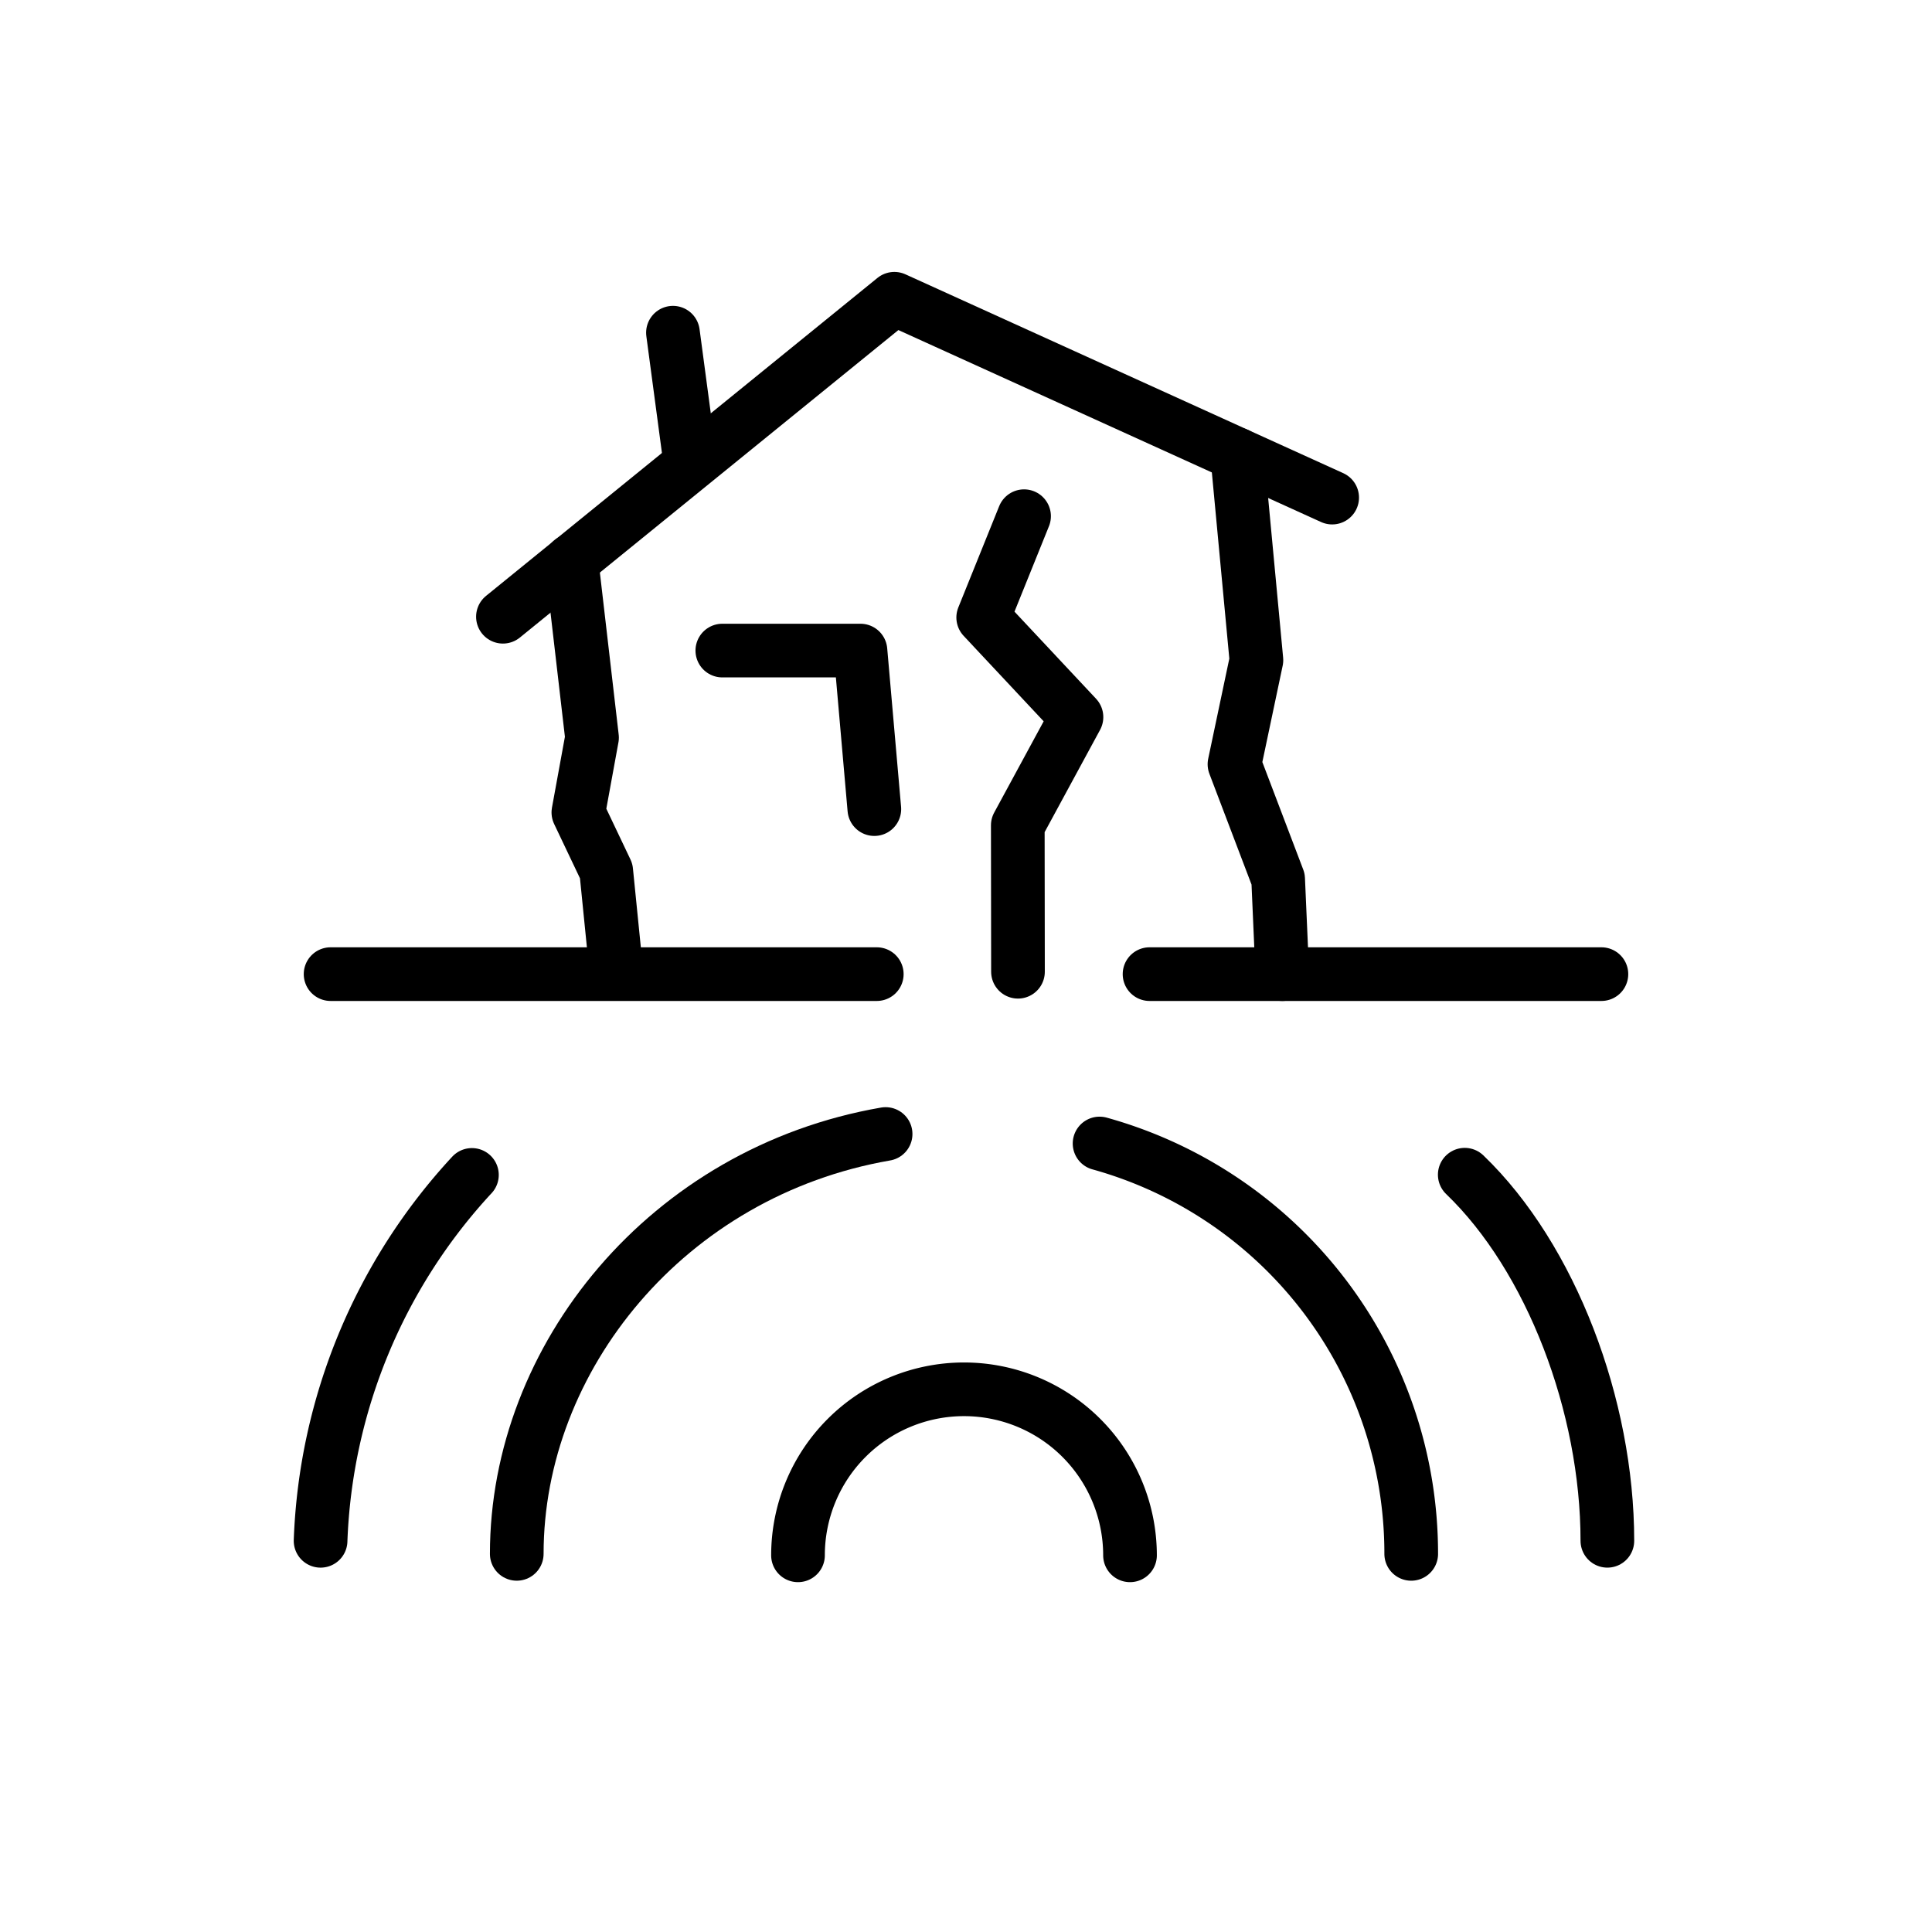 <svg id="emoji" viewBox="0 0 72 72" xmlns="http://www.w3.org/2000/svg">
  <g id="line">
    <path fill="none" stroke="#000" stroke-linecap="round" stroke-linejoin="round" stroke-width="2" d="M29.739,57.962a6.186,6.186,0,0,1,12.373,0"/>
    <path fill="none" stroke="#000" stroke-linecap="round" stroke-linejoin="round" stroke-width="2" d="M54.587,43.778c3.219,3.093,5.315,8.618,5.315,13.643"/>
    <path fill="none" stroke="#000" stroke-linecap="round" stroke-linejoin="round" stroke-width="2" d="M11.947,57.421a21.196,21.196,0,0,1,5.64-13.635"/>
    <polyline fill="none" stroke="#000" stroke-linecap="round" stroke-linejoin="round" stroke-width="2" points="46.104 16.936 46.823 24.602 46.005 28.481 47.633 32.761 47.788 36.303"/>
    <polyline fill="none" stroke="#000" stroke-linecap="round" stroke-linejoin="round" stroke-width="2" points="22.9 35.531 22.592 32.459 21.554 30.277 22.063 27.49 21.298 20.899"/>
    <polyline fill="none" stroke="#000" stroke-linecap="round" stroke-linejoin="round" stroke-width="2" points="18.743 22.984 33.33 11.134 49.646 18.544"/>
    <line x1="25.718" x2="25.079" y1="17.183" y2="12.399" fill="none" stroke="#000" stroke-linecap="round" stroke-miterlimit="10" stroke-width="2"/>
    <polyline fill="none" stroke="#000" stroke-linecap="round" stroke-linejoin="round" stroke-width="2" points="26.919 24.245 32.067 24.245 32.584 30.153"/>
    <polyline fill="none" stroke="#000" stroke-linecap="round" stroke-linejoin="round" stroke-width="2" points="38.164 19.237 36.641 23.012 40.117 26.724 37.93 30.758 37.937 36.214"/>
    <line x1="12.32" x2="32.675" y1="36.303" y2="36.303" fill="none" stroke="#000" stroke-linecap="round" stroke-linejoin="round" stroke-width="2"/>
    <line x1="42.84" x2="59.68" y1="36.303" y2="36.303" fill="none" stroke="#000" stroke-linecap="round" stroke-linejoin="round" stroke-width="2"/>
    <path fill="none" stroke="#000" stroke-linecap="round" stroke-linejoin="round" stroke-width="2" d="M40.978,42.615A15.856,15.856,0,0,1,52.592,57.908"/>
    <path fill="none" stroke="#000" stroke-linecap="round" stroke-linejoin="round" stroke-width="2" d="M19.258,57.908c0-7.309,5.61-14.237,13.746-15.647"/>
  </g>
</svg>
